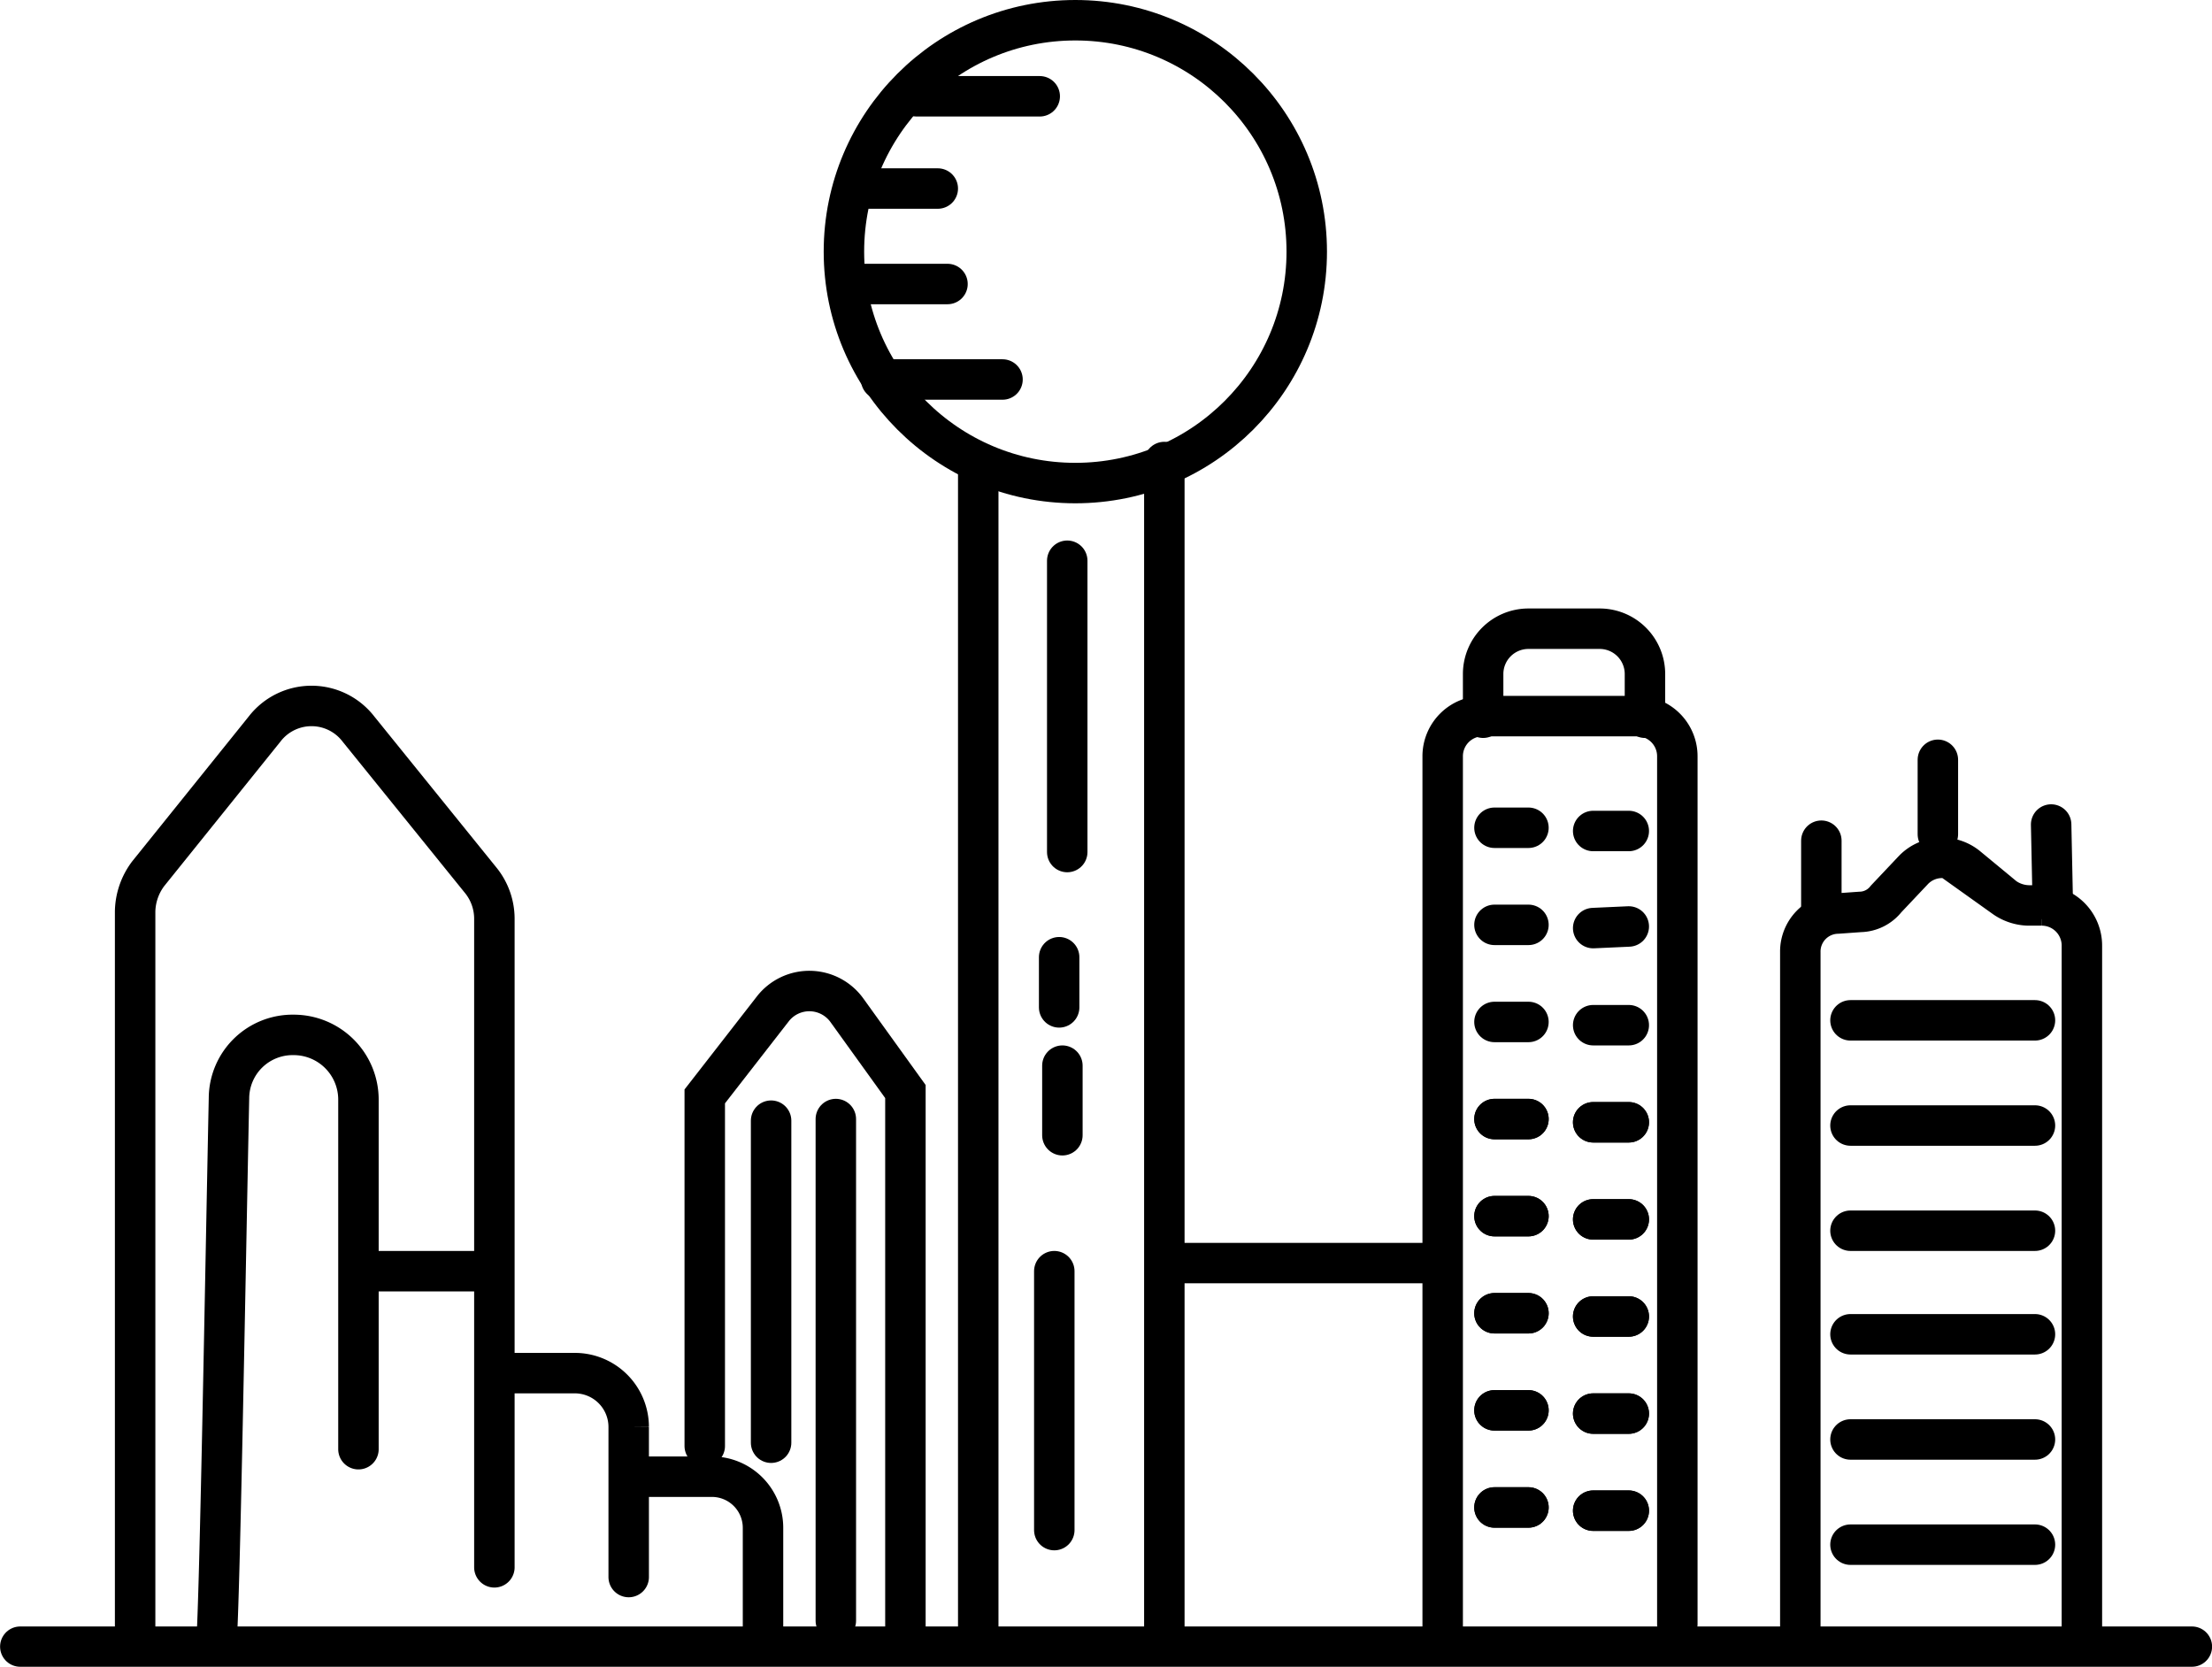 <svg xmlns="http://www.w3.org/2000/svg" viewBox="0 0 136.69 103"><defs><style>.cls-1,.cls-2{fill:none;stroke:#000;stroke-linecap:round;stroke-miterlimit:10;}.cls-1{stroke-width:2.5px;}.cls-2{stroke-width:2.49px;}</style></defs><title>Asset 1dallas</title><g id="Layer_2" data-name="Layer 2"><g id="Layer_1-2" data-name="Layer 1"><line class="cls-1" x1="60.45" y1="28.85" x2="60.45" y2="100.65"/><line class="cls-1" x1="71.95" y1="28.55" x2="71.95" y2="100.65"/><circle class="cls-1" cx="66.45" cy="15.55" r="14.3"/><line class="cls-1" x1="56.65" y1="5.95" x2="64.25" y2="5.95"/><line class="cls-1" x1="53.35" y1="11.65" x2="57.95" y2="11.65"/><line class="cls-1" x1="52.75" y1="17.55" x2="58.55" y2="17.55"/><line class="cls-1" x1="54.45" y1="23.45" x2="61.95" y2="23.45"/><line class="cls-1" x1="65.95" y1="34.65" x2="65.95" y2="52.65"/><line class="cls-1" x1="65.45" y1="59.15" x2="65.45" y2="62.25"/><line class="cls-1" x1="65.65" y1="65.85" x2="65.65" y2="70.15"/><line class="cls-1" x1="65.15" y1="78.55" x2="65.15" y2="94.55"/><path class="cls-1" d="M47.15,101.15v-6.7a3.16,3.16,0,0,0-3.2-3.2h-4.3"/><path class="cls-1" d="M38.85,97.45v-9.3a3.33,3.33,0,0,0-3.3-3.3h-4.2"/><path class="cls-1" d="M43.55,89.35V67.75l4.2-5.4a2.86,2.86,0,0,1,4.6.1l3.6,5v33.2"/><line class="cls-1" x1="73.05" y1="78.05" x2="88.15" y2="78.05"/><line class="cls-2" x1="1.25" y1="101.75" x2="135.45" y2="101.75"/><path class="cls-1" d="M89.15,100.55V46.75a2.48,2.48,0,0,1,2.5-2.5h9.5a2.48,2.48,0,0,1,2.5,2.5v53.6"/><path class="cls-1" d="M91.65,44.35v-2.7a2.8,2.8,0,0,1,2.8-2.8h4.4a2.8,2.8,0,0,1,2.8,2.8v2.7"/><line class="cls-1" x1="92.35" y1="51.15" x2="94.45" y2="51.15"/><line class="cls-1" x1="98.45" y1="51.35" x2="100.65" y2="51.35"/><line class="cls-1" x1="92.35" y1="63.15" x2="94.45" y2="63.15"/><line class="cls-1" x1="98.45" y1="63.35" x2="100.65" y2="63.35"/><line class="cls-1" x1="92.35" y1="69.15" x2="94.45" y2="69.15"/><line class="cls-1" x1="98.45" y1="69.35" x2="100.65" y2="69.35"/><line class="cls-1" x1="92.35" y1="69.15" x2="94.45" y2="69.15"/><line class="cls-1" x1="98.45" y1="69.35" x2="100.65" y2="69.35"/><line class="cls-1" x1="92.35" y1="75.15" x2="94.45" y2="75.15"/><line class="cls-1" x1="98.45" y1="75.35" x2="100.65" y2="75.35"/><line class="cls-1" x1="92.35" y1="75.15" x2="94.45" y2="75.15"/><line class="cls-1" x1="98.45" y1="75.35" x2="100.65" y2="75.35"/><line class="cls-1" x1="92.35" y1="81.15" x2="94.45" y2="81.15"/><line class="cls-1" x1="98.45" y1="81.35" x2="100.65" y2="81.35"/><line class="cls-1" x1="92.35" y1="81.15" x2="94.45" y2="81.15"/><line class="cls-1" x1="98.45" y1="81.35" x2="100.65" y2="81.35"/><line class="cls-1" x1="92.35" y1="87.15" x2="94.45" y2="87.15"/><line class="cls-1" x1="98.45" y1="87.35" x2="100.65" y2="87.35"/><line class="cls-1" x1="92.35" y1="87.15" x2="94.45" y2="87.15"/><line class="cls-1" x1="98.45" y1="87.35" x2="100.65" y2="87.35"/><line class="cls-1" x1="92.35" y1="93.15" x2="94.45" y2="93.15"/><line class="cls-1" x1="98.45" y1="93.35" x2="100.65" y2="93.35"/><line class="cls-1" x1="92.35" y1="93.15" x2="94.45" y2="93.15"/><line class="cls-1" x1="98.45" y1="93.35" x2="100.65" y2="93.35"/><line class="cls-1" x1="92.35" y1="57.15" x2="94.45" y2="57.15"/><line class="cls-1" x1="98.45" y1="57.35" x2="100.65" y2="57.25"/><path class="cls-1" d="M111.25,101.45V58.85a2.35,2.35,0,0,1,2.3-2.4l1.4-.1a2.09,2.09,0,0,0,1.6-.8l1.7-1.8a2.46,2.46,0,0,1,3.3-.2l2.3,1.9a2.69,2.69,0,0,0,1.5.5h.8a2.48,2.48,0,0,1,2.5,2.5v42.7"/><line class="cls-1" x1="112.55" y1="51.95" x2="112.55" y2="56.65"/><line class="cls-1" x1="126.75" y1="50.95" x2="126.85" y2="55.75"/><line class="cls-1" x1="119.75" y1="46.95" x2="119.75" y2="51.55"/><line class="cls-1" x1="114.35" y1="63.05" x2="125.75" y2="63.05"/><line class="cls-1" x1="114.35" y1="69.55" x2="125.75" y2="69.55"/><line class="cls-1" x1="114.35" y1="76.05" x2="125.75" y2="76.05"/><line class="cls-1" x1="114.35" y1="82.45" x2="125.75" y2="82.45"/><line class="cls-1" x1="114.35" y1="88.95" x2="125.75" y2="88.95"/><line class="cls-1" x1="114.35" y1="95.45" x2="125.75" y2="95.45"/><line class="cls-1" x1="51.65" y1="69.15" x2="51.65" y2="100.15"/><line class="cls-1" x1="47.65" y1="69.25" x2="47.65" y2="89.15"/><path class="cls-1" d="M30.55,96.85V56.75a3.78,3.78,0,0,0-.8-2.3l-7.6-9.4a3.66,3.66,0,0,0-5.8,0L9.15,54a4,4,0,0,0-.8,2.3v45.1"/><path class="cls-1" d="M13.35,101.65c.2-.7.6-24.3.8-33.8a3.93,3.93,0,0,1,4-3.9h0a4,4,0,0,1,4,4v21.6"/><line class="cls-1" x1="23.25" y1="78.55" x2="30.25" y2="78.55"/></g></g></svg>